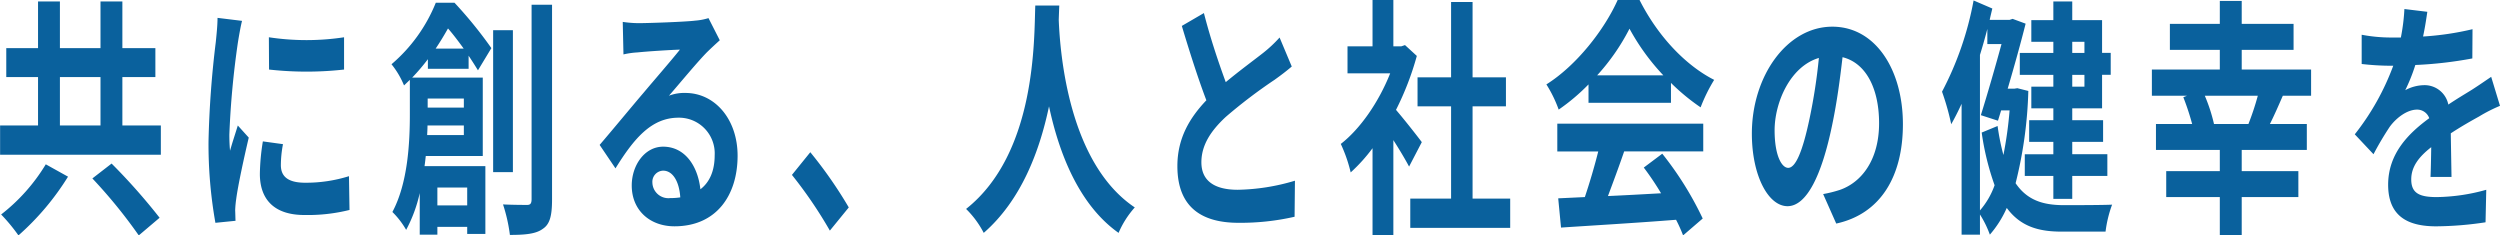 <svg xmlns="http://www.w3.org/2000/svg" width="416.598" height="39.219" viewBox="0 0 416.598 39.219">
  <defs>
    <style>
      .cls-1 {
        fill: #0a619d;
        fill-rule: evenodd;
      }
    </style>
  </defs>
  <path id="company_philosophy_sub_ttl.svg" class="cls-1" d="M921.192,662.6a30.579,30.579,0,0,1-7.439,8.36,29.241,29.241,0,0,1,2.882,3.487,43.693,43.693,0,0,0,8.262-9.788Zm7.763,2.353a84.542,84.542,0,0,1,7.733,9.494l3.47-2.941a100.47,100.47,0,0,0-8-9.032Zm-5.41-16.887h6.763v8.065h-6.763v-8.065Zm10.409,8.065v-8.065h5.5v-4.831h-5.5v-7.771h-3.646v7.771h-6.763v-7.771H919.9v7.771h-5.293v4.831H919.9v8.065h-6.322V661h26.787v-4.873h-6.41Zm24.412-14.7,0.03,5.377a56.5,56.5,0,0,0,12.5,0v-5.377A41.716,41.716,0,0,1,958.366,641.429Zm-1,17.349a36.094,36.094,0,0,0-.5,5.419c0,4.242,2.381,6.847,7.409,6.847a28.7,28.7,0,0,0,7.528-.84l-0.089-5.629a23.961,23.961,0,0,1-7.292,1.092c-2.94,0-4.057-1.092-4.057-2.941a19.147,19.147,0,0,1,.353-3.486Zm-7.556-20.584c0,1.3-.177,2.9-0.294,4.075a163.031,163.031,0,0,0-1.206,16.467,74.79,74.79,0,0,0,1.147,13.61l3.352-.336c-0.029-.588-0.029-1.26-0.059-1.722a17.087,17.087,0,0,1,.177-1.933c0.294-2.226,1.264-6.721,2.087-10.207l-1.823-2.017c-0.411,1.345-.882,2.731-1.294,4.2-0.088-.882-0.117-1.89-0.117-2.688a145.035,145.035,0,0,1,1.411-15.249c0.118-.756.471-2.857,0.706-3.7Zm36.347,5.125c0.765-1.134,1.441-2.268,2.059-3.361,0.852,0.967,1.764,2.185,2.617,3.361h-4.676Zm4.7,8.318v1.512h-6.028v-1.512h6.028Zm-6.116,6.091c0.029-.546.059-1.093,0.059-1.6h6.057v1.6h-6.116Zm6.675,8.737v2.983h-4.97v-2.983h4.97Zm0.235-19.785V644.5c0.617,0.924,1.147,1.765,1.558,2.437l2.235-3.7a70.448,70.448,0,0,0-6.145-7.561h-3.117a26.437,26.437,0,0,1-7.38,10.25,14.1,14.1,0,0,1,2.087,3.528c0.324-.294.647-0.63,0.971-0.924v5.713c0,4.747-.324,11.468-2.911,16.3a13.749,13.749,0,0,1,2.293,2.982,23.748,23.748,0,0,0,2.264-6.133v6.932h2.94v-1.3h4.97V674.2h3.028V662.9H984.305c0.088-.547.147-1.135,0.206-1.681h9.5V648.15H982.247a33.512,33.512,0,0,0,2.617-3.067v1.6h6.792Zm7.38-6.427h-3.293V663.9h3.293v-23.65Zm3.114-4.243V668.4c0,0.715-.2.967-0.73,0.967-0.56,0-2.266,0-4.03-.084a27.043,27.043,0,0,1,1.146,5.083c2.534,0,4.354-.168,5.474-1.009,1.17-.756,1.55-2.142,1.55-4.915V636.01h-3.41Zm23.07,32.219a2.666,2.666,0,0,1-2.94-2.6,1.854,1.854,0,0,1,1.79-1.974c1.59,0,2.68,1.764,2.86,4.452A10.845,10.845,0,0,1,1025.22,668.229Zm6.41-29.993a10.113,10.113,0,0,1-2.23.42c-1.65.21-7.88,0.42-9.41,0.42a18.66,18.66,0,0,1-2.65-.21l0.12,5.419a13.619,13.619,0,0,1,2.38-.336c1.53-.168,5.53-0.42,7.03-0.462-1.44,1.806-4.47,5.293-6.09,7.225-1.73,2.017-5.23,6.259-7.29,8.654l2.64,3.907c3.12-5.041,6.03-8.444,10.5-8.444a5.948,5.948,0,0,1,6.03,6.259c0,2.521-.79,4.453-2.38,5.671-0.44-3.948-2.62-7.1-6.21-7.1-3.08,0-5.23,3.108-5.23,6.469,0,4.159,3.06,6.8,7.12,6.8,7.02,0,10.52-5.209,10.52-11.762,0-6.049-3.76-10.46-8.7-10.46a7.063,7.063,0,0,0-2.74.462c1.83-2.1,4.88-5.8,6.44-7.351,0.65-.63,1.33-1.26,2.03-1.89ZM1055,669.784a72.338,72.338,0,0,0-6.41-9.2l-3.06,3.781a72.83,72.83,0,0,1,6.32,9.283Zm31.08-33.648c-0.21,5.545.2,24.616-11.53,33.9a15.659,15.659,0,0,1,2.94,3.99c6.21-5.418,9.29-13.526,10.88-21.087,1.65,7.729,4.94,16.383,11.59,21.087a15.538,15.538,0,0,1,2.7-4.242c-10.97-7.352-12.44-25.457-12.67-31.254,0.03-.882.06-1.722,0.09-2.394h-4Zm40.71,5.335a21.534,21.534,0,0,1-2.68,2.52c-1.38,1.092-3.91,2.941-6.29,4.915-1.17-3.193-2.53-7.183-3.64-11.51l-3.68,2.142c1.32,4.411,2.73,8.822,4.09,12.393-2.8,2.94-4.83,6.343-4.83,10.964,0,7.141,4.39,9.451,10.18,9.451a40.336,40.336,0,0,0,9.35-1.008l0.06-6.007a34.873,34.873,0,0,1-9.53,1.512c-4.03,0-6.06-1.6-6.06-4.579,0-2.9,1.62-5.293,4.06-7.561a84.63,84.63,0,0,1,8.12-6.175c1.06-.756,2-1.47,2.88-2.226Zm23.7,17.433c-0.62-.84-2.89-3.739-4.3-5.377a48.049,48.049,0,0,0,3.47-8.99l-1.97-1.806-0.62.21h-1.32v-7.729h-3.47v7.729h-4.17v4.5h7.11c-1.94,4.873-5.03,9.283-8.23,11.762a24.66,24.66,0,0,1,1.65,4.747,27.8,27.8,0,0,0,3.64-4.033v14.493h3.47V658.568c1,1.554,2,3.234,2.62,4.411Zm8.46,9.409V652.939h5.56v-4.831h-5.56v-12.56h-3.58v12.56h-5.59v4.831h5.59v15.374h-6.8v4.873h16.65v-4.873h-6.27Zm20.76-20.541A35.4,35.4,0,0,0,1185.1,640a36.925,36.925,0,0,0,5.64,7.772h-11.03Zm-1.44,4.579h13.74v-3.319a34.621,34.621,0,0,0,4.94,4.075,27.523,27.523,0,0,1,2.26-4.579c-4.65-2.352-9.32-7.141-12.44-13.316h-3.64c-2.21,4.956-6.86,10.922-11.88,14.072a21.309,21.309,0,0,1,2.05,4.2,33.359,33.359,0,0,0,4.97-4.2v3.067Zm-5.2,8.107h6.82c-0.62,2.479-1.44,5.251-2.23,7.6l-4.44.21,0.47,4.873c5-.336,12.26-0.756,19.17-1.3a24.022,24.022,0,0,1,1.17,2.605l3.27-2.815a54.913,54.913,0,0,0-6.74-10.8l-3.08,2.311a46.659,46.659,0,0,1,2.88,4.284c-3,.168-6.03.336-8.85,0.462,0.88-2.352,1.85-4.956,2.7-7.435h13.18v-4.621h-24.32v4.621Zm38.48,2.731c-1.09,0-2.27-2.059-2.27-6.26,0-4.578,2.56-10.627,7.38-12.056a92.783,92.783,0,0,1-1.55,10.082C1213.93,660.584,1212.75,663.189,1211.55,663.189Zm8,9.283c7.35-1.6,11.11-7.813,11.11-16.551,0-9.073-4.56-16.257-11.76-16.257-7.56,0-13.41,8.234-13.41,17.812,0,7.015,2.74,12.1,5.94,12.1,3.18,0,5.71-5.125,7.44-13.527,0.82-3.906,1.32-7.771,1.73-11.3,3.92,0.966,6.09,5.251,6.09,11.006,0,6.049-2.88,9.872-6.61,11.132a20.649,20.649,0,0,1-2.71.672Zm41.36-30.287v1.848h-2.03v-1.848h2.03Zm0,7.477h-2.03v-1.974h2.03v1.974Zm-5.18-5.629h-5.59v3.655h5.59v1.974h-3.67v3.613h3.67v1.974h-4.03v3.613h4.03v2.058h-4.76v3.613h4.76v3.822h3.15v-3.822h5.85V660.92h-5.85v-2.058h5.14v-3.613h-5.14v-1.974h4.97v-5.587h1.44v-3.655h-1.44v-5.461h-4.97v-3.108h-3.15v3.108h-3.67v3.613h3.67v1.848Zm-12.23.336c0.44-1.428.85-2.856,1.23-4.327v2.521h2.36c-0.97,3.571-2.3,8.191-3.44,11.846l2.85,0.924,0.53-1.722h1.41a65.746,65.746,0,0,1-1.03,7.435,38.634,38.634,0,0,1-.97-4.831l-2.65,1.093a44.158,44.158,0,0,0,2.15,8.779,13.044,13.044,0,0,1-2.44,4.2V644.369Zm6.23,5.545-0.53.084h-1.08c1.11-3.78,2.2-7.687,2.99-10.838l-2.17-.8-0.5.168h-3.32c0.14-.63.29-1.26,0.44-1.89l-3.12-1.344a53.182,53.182,0,0,1-5.26,15.206,41.315,41.315,0,0,1,1.53,5.419c0.58-1.008,1.17-2.184,1.73-3.4v21.8h3.06V670.96a16.78,16.78,0,0,1,1.65,3.361,17.6,17.6,0,0,0,2.82-4.453c2.26,3.066,5.26,3.948,9.11,3.948h7.35a19.833,19.833,0,0,1,1.09-4.494c-1.64.084-6.91,0.084-8.26,0.084-3.23-.042-5.88-0.8-7.82-3.655a70.32,70.32,0,0,0,2.12-15.375Zm32.77,5.965a27.853,27.853,0,0,0-1.53-4.705h8.83a44.5,44.5,0,0,1-1.56,4.705h-5.74Zm16.18-4.705v-4.368h-11.56v-3.277h8.64V639.2h-8.64V635.38h-3.65V639.2h-8.32v4.327h8.32v3.277h-11.32v4.368H1278l-0.61.252a42.09,42.09,0,0,1,1.47,4.453h-6.03v4.327h10.64v3.529h-8.93v4.326h8.93v6.344h3.65v-6.344h9.44v-4.326h-9.44v-3.529h10.85v-4.327h-6.15c0.68-1.344,1.42-3.024,2.15-4.705h4.71Zm23.4,13.527c-0.03-1.89-.09-4.957-0.12-7.267,1.79-1.177,3.44-2.1,4.73-2.815a25.591,25.591,0,0,1,3.47-1.764l-1.47-4.831c-1.06.714-2.08,1.428-3.2,2.142-1.21.756-2.44,1.471-3.94,2.479a4.035,4.035,0,0,0-3.88-3.235,6.789,6.789,0,0,0-3.3.84,29.309,29.309,0,0,0,1.68-4.2,67.221,67.221,0,0,0,9.5-1.093l0.03-4.873a47.836,47.836,0,0,1-8.24,1.219c0.36-1.681.56-3.109,0.71-4.117l-3.82-.462a32.839,32.839,0,0,1-.59,4.747h-1.41a26.387,26.387,0,0,1-5.12-.462v4.873a43.552,43.552,0,0,0,4.91.294h0.35a41.573,41.573,0,0,1-6.41,11.426l3.12,3.318a51.345,51.345,0,0,1,2.71-4.579c1.11-1.512,2.91-2.856,4.55-2.856a2.138,2.138,0,0,1,2.03,1.428c-3.32,2.437-6.85,5.8-6.85,11.09,0,5.377,3.44,6.931,8,6.931a56.742,56.742,0,0,0,8.23-.672l0.12-5.419a31.752,31.752,0,0,1-8.26,1.218c-2.85,0-4.24-.63-4.24-2.94,0-2.058,1.18-3.7,3.33-5.377-0.03,1.806-.06,3.739-0.12,4.957h3.5Z" transform="translate(-913.562 -635.219)"/>
</svg>
